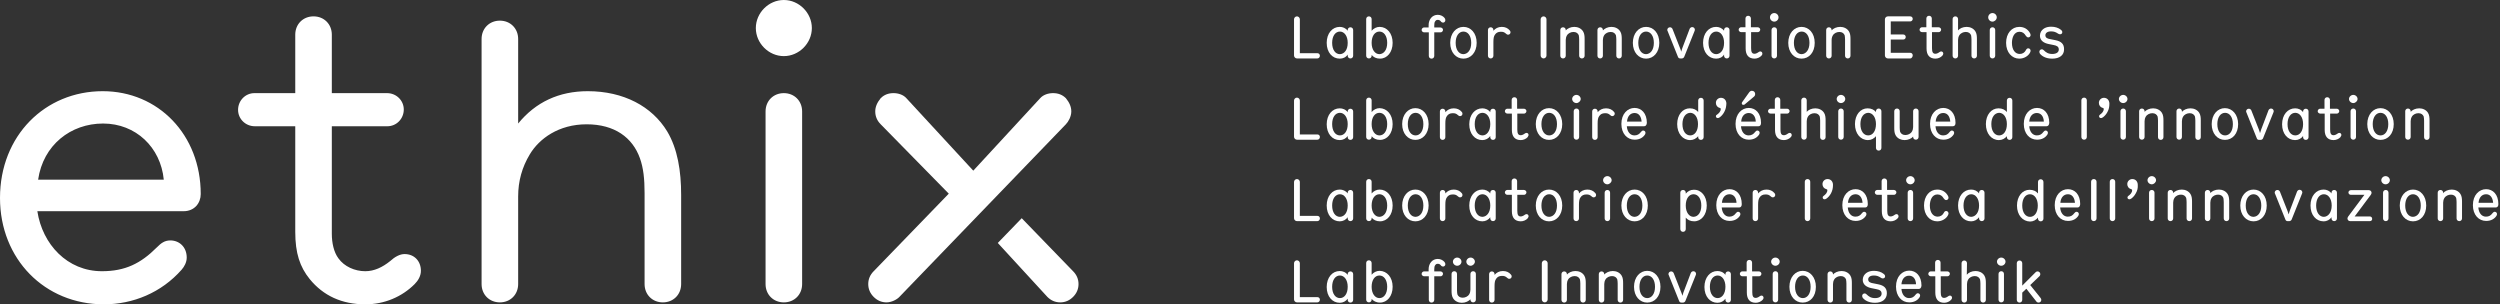 <?xml version="1.0" encoding="UTF-8"?>
<svg xmlns="http://www.w3.org/2000/svg" width="312" height="38" viewBox="0 0 312 38" fill="none">
  <rect x="0" y="0" width="312" height="38" fill="#333333" stroke="none"/>
  <path d="M164.407 7.294H161.858C161.664 7.294 161.494 7.124 161.494 6.929V2.407C161.494 2.212 161.664 2.042 161.858 2.042C162.052 2.042 162.222 2.212 162.222 2.407V6.638H164.407C164.601 6.638 164.723 6.783 164.723 6.954C164.723 7.124 164.601 7.294 164.407 7.294Z" fill="white"></path>
  <path d="M167.199 7.319C166.276 7.319 165.572 6.541 165.572 5.349C165.572 4.158 166.276 3.355 167.199 3.355C167.563 3.355 167.951 3.501 168.194 3.842V3.745C168.194 3.55 168.339 3.404 168.534 3.404C168.728 3.404 168.874 3.55 168.874 3.745V6.954C168.874 7.149 168.728 7.295 168.534 7.295C168.339 7.295 168.194 7.149 168.194 6.954V6.808C167.975 7.149 167.611 7.319 167.199 7.319ZM168.194 5.349C168.194 4.474 167.757 3.939 167.223 3.939C166.665 3.939 166.252 4.474 166.252 5.349C166.252 6.225 166.665 6.76 167.223 6.76C167.781 6.735 168.194 6.225 168.194 5.349Z" fill="white"></path>
  <path d="M173.801 5.349C173.801 6.516 173.122 7.318 172.223 7.318C171.738 7.318 171.398 7.124 171.18 6.856V6.954C171.18 7.148 171.034 7.294 170.84 7.294C170.646 7.294 170.5 7.148 170.5 6.954V2.382C170.5 2.188 170.646 2.042 170.84 2.042C171.034 2.042 171.18 2.188 171.18 2.382V3.841C171.422 3.55 171.786 3.355 172.175 3.355C173.097 3.355 173.801 4.157 173.801 5.349ZM173.122 5.349C173.122 4.474 172.709 3.939 172.151 3.939C171.592 3.939 171.18 4.474 171.18 5.349C171.18 6.224 171.617 6.759 172.151 6.759C172.709 6.735 173.122 6.224 173.122 5.349Z" fill="white"></path>
  <path d="M180.112 2.821C179.967 2.821 179.87 2.748 179.821 2.675C179.7 2.529 179.603 2.481 179.433 2.481C179.287 2.481 179.19 2.529 179.117 2.651C179.02 2.773 178.996 2.918 178.996 3.186V3.429H179.773C179.942 3.429 180.088 3.575 180.088 3.721C180.088 3.891 179.942 4.037 179.797 4.037H178.996V6.979C178.996 7.174 178.85 7.32 178.656 7.32C178.462 7.32 178.316 7.174 178.316 6.979V4.037H177.734C177.564 4.037 177.418 3.891 177.418 3.745C177.418 3.575 177.564 3.429 177.709 3.429H178.292V3.137C178.292 2.408 178.753 1.849 179.433 1.849C179.797 1.849 180.088 2.019 180.258 2.213C180.355 2.335 180.379 2.384 180.379 2.529C180.379 2.675 180.258 2.821 180.112 2.821Z" fill="white"></path>
  <path d="M184.288 5.349C184.288 6.541 183.559 7.319 182.637 7.319C181.715 7.319 180.986 6.541 180.986 5.349C180.986 4.158 181.715 3.355 182.637 3.355C183.559 3.355 184.288 4.134 184.288 5.349ZM183.608 5.349C183.608 4.474 183.195 3.939 182.637 3.939C182.079 3.939 181.666 4.474 181.666 5.349C181.666 6.225 182.079 6.76 182.637 6.76C183.195 6.735 183.608 6.225 183.608 5.349Z" fill="white"></path>
  <path d="M188.221 4.328C188.099 4.328 188.027 4.279 187.954 4.207C187.735 4.012 187.59 3.963 187.298 3.963C186.934 3.963 186.716 4.109 186.57 4.328C186.425 4.523 186.376 4.79 186.376 5.252V6.954C186.376 7.149 186.23 7.295 186.036 7.295C185.842 7.295 185.696 7.149 185.696 6.954V3.745C185.696 3.55 185.842 3.404 186.036 3.404C186.23 3.404 186.376 3.55 186.376 3.745V3.842C186.619 3.55 186.959 3.355 187.42 3.355C187.832 3.355 188.172 3.501 188.415 3.793C188.488 3.866 188.512 3.939 188.512 4.036C188.512 4.182 188.391 4.328 188.221 4.328Z" fill="white"></path>
  <path d="M193.001 6.929C193.001 7.124 192.831 7.294 192.637 7.294C192.442 7.294 192.272 7.124 192.272 6.929V2.407C192.272 2.212 192.442 2.042 192.637 2.042C192.831 2.042 193.001 2.212 193.001 2.407V6.929Z" fill="white"></path>
  <path d="M195.381 3.817C195.624 3.55 196.012 3.355 196.473 3.355C196.886 3.355 197.323 3.526 197.566 3.915C197.736 4.182 197.76 4.523 197.76 4.863V6.954C197.76 7.149 197.614 7.295 197.42 7.295C197.226 7.295 197.08 7.149 197.08 6.954V4.912C197.08 4.741 197.056 4.523 197.032 4.401C196.935 4.158 196.716 3.988 196.376 3.988C196.061 3.988 195.721 4.134 195.551 4.425C195.454 4.596 195.405 4.79 195.405 4.985V6.954C195.405 7.149 195.26 7.295 195.065 7.295C194.871 7.295 194.726 7.149 194.726 6.954V3.745C194.726 3.55 194.871 3.404 195.065 3.404C195.26 3.404 195.405 3.55 195.405 3.745V3.817H195.381Z" fill="white"></path>
  <path d="M200.017 3.817C200.259 3.55 200.648 3.355 201.109 3.355C201.522 3.355 201.959 3.526 202.201 3.915C202.371 4.182 202.396 4.523 202.396 4.863V6.954C202.396 7.149 202.25 7.295 202.056 7.295C201.862 7.295 201.716 7.149 201.716 6.954V4.912C201.716 4.741 201.692 4.523 201.667 4.401C201.57 4.158 201.352 3.988 201.012 3.988C200.696 3.988 200.357 4.134 200.187 4.425C200.09 4.596 200.041 4.79 200.041 4.985V6.954C200.041 7.149 199.895 7.295 199.701 7.295C199.507 7.295 199.361 7.149 199.361 6.954V3.745C199.361 3.55 199.507 3.404 199.701 3.404C199.895 3.404 200.041 3.55 200.041 3.745V3.817H200.017Z" fill="white"></path>
  <path d="M207.081 5.349C207.081 6.541 206.352 7.319 205.43 7.319C204.508 7.319 203.779 6.541 203.779 5.349C203.779 4.158 204.508 3.355 205.43 3.355C206.352 3.355 207.081 4.134 207.081 5.349ZM206.401 5.349C206.401 4.474 205.988 3.939 205.43 3.939C204.872 3.939 204.459 4.474 204.459 5.349C204.459 6.225 204.872 6.76 205.43 6.76C205.988 6.735 206.401 6.225 206.401 5.349Z" fill="white"></path>
  <path d="M209.677 6.03C209.726 6.128 209.799 6.346 209.799 6.419H209.823C209.847 6.346 209.92 6.128 209.944 6.03L210.867 3.599C210.915 3.477 211.061 3.38 211.182 3.38C211.376 3.38 211.522 3.526 211.522 3.72C211.522 3.769 211.498 3.818 211.474 3.89L210.187 7.1C210.138 7.222 209.993 7.295 209.896 7.295H209.702C209.58 7.295 209.459 7.246 209.41 7.1L208.124 3.89C208.099 3.842 208.075 3.793 208.075 3.745C208.075 3.55 208.221 3.404 208.415 3.404C208.561 3.404 208.682 3.501 208.731 3.623L209.677 6.03Z" fill="white"></path>
  <path d="M214.168 7.319C213.246 7.319 212.542 6.541 212.542 5.349C212.542 4.158 213.246 3.355 214.168 3.355C214.532 3.355 214.921 3.501 215.164 3.842V3.745C215.164 3.55 215.309 3.404 215.503 3.404C215.698 3.404 215.843 3.55 215.843 3.745V6.954C215.843 7.149 215.698 7.295 215.503 7.295C215.309 7.295 215.164 7.149 215.164 6.954V6.808C214.945 7.149 214.605 7.319 214.168 7.319ZM215.164 5.349C215.164 4.474 214.727 3.939 214.193 3.939C213.634 3.939 213.222 4.474 213.222 5.349C213.222 6.225 213.634 6.76 214.193 6.76C214.751 6.735 215.164 6.225 215.164 5.349Z" fill="white"></path>
  <path d="M219.823 6.953C219.629 7.172 219.289 7.318 218.974 7.318C218.221 7.318 217.857 6.856 217.857 6.054V4.011H217.299C217.129 4.011 216.983 3.865 216.983 3.719C216.983 3.549 217.129 3.403 217.275 3.403H217.833V2.309C217.833 2.115 217.979 1.969 218.173 1.969C218.367 1.969 218.513 2.115 218.513 2.309V3.403H219.362C219.532 3.403 219.678 3.549 219.678 3.695C219.678 3.865 219.532 4.011 219.387 4.011H218.537V6.005C218.537 6.516 218.658 6.71 218.974 6.71C219.095 6.71 219.289 6.637 219.411 6.54C219.508 6.467 219.605 6.418 219.678 6.418C219.848 6.418 219.945 6.54 219.945 6.71C219.945 6.807 219.896 6.88 219.823 6.953Z" fill="white"></path>
  <path d="M221.427 2.699C221.135 2.699 220.893 2.456 220.893 2.164C220.893 1.872 221.135 1.629 221.427 1.629C221.718 1.629 221.961 1.872 221.961 2.164C221.961 2.456 221.718 2.699 221.427 2.699ZM221.766 6.954C221.766 7.148 221.621 7.294 221.427 7.294C221.232 7.294 221.087 7.148 221.087 6.954V3.744C221.087 3.55 221.232 3.404 221.427 3.404C221.621 3.404 221.766 3.55 221.766 3.744V6.954Z" fill="white"></path>
  <path d="M226.476 5.349C226.476 6.541 225.772 7.319 224.825 7.319C223.903 7.319 223.175 6.541 223.175 5.349C223.175 4.158 223.903 3.355 224.825 3.355C225.748 3.355 226.476 4.134 226.476 5.349ZM225.821 5.349C225.821 4.474 225.408 3.939 224.85 3.939C224.291 3.939 223.879 4.474 223.879 5.349C223.879 6.225 224.291 6.76 224.85 6.76C225.384 6.735 225.821 6.225 225.821 5.349Z" fill="white"></path>
  <path d="M228.563 3.817C228.781 3.55 229.194 3.355 229.655 3.355C230.068 3.355 230.505 3.526 230.747 3.915C230.917 4.182 230.941 4.523 230.941 4.863V6.954C230.941 7.149 230.796 7.295 230.602 7.295C230.407 7.295 230.262 7.149 230.262 6.954V4.912C230.262 4.741 230.238 4.523 230.213 4.401C230.116 4.158 229.898 3.988 229.558 3.988C229.242 3.988 228.902 4.134 228.733 4.425C228.635 4.596 228.587 4.79 228.587 4.985V6.954C228.587 7.149 228.441 7.295 228.247 7.295C228.053 7.295 227.907 7.149 227.907 6.954V3.745C227.907 3.55 228.053 3.404 228.247 3.404C228.441 3.404 228.587 3.55 228.587 3.745V3.817H228.563Z" fill="white"></path>
  <path d="M238.394 7.294H235.602C235.408 7.294 235.238 7.124 235.238 6.929V2.407C235.238 2.212 235.408 2.042 235.602 2.042H238.394C238.588 2.042 238.709 2.188 238.709 2.358C238.709 2.528 238.564 2.674 238.394 2.674H235.966V4.303H237.52C237.714 4.303 237.836 4.449 237.836 4.619C237.836 4.814 237.69 4.936 237.52 4.936H235.966V6.589H238.394C238.588 6.589 238.709 6.735 238.709 6.905C238.709 7.075 238.588 7.294 238.394 7.294Z" fill="white"></path>
  <path d="M242.4 6.953C242.205 7.172 241.866 7.318 241.55 7.318C240.798 7.318 240.433 6.856 240.433 6.054V4.011H239.875C239.705 4.011 239.56 3.865 239.56 3.719C239.56 3.549 239.705 3.403 239.851 3.403H240.409V2.309C240.409 2.115 240.555 1.969 240.749 1.969C240.943 1.969 241.089 2.115 241.089 2.309V3.403H241.938C242.108 3.403 242.254 3.549 242.254 3.695C242.254 3.865 242.108 4.011 241.963 4.011H241.113V6.005C241.113 6.516 241.234 6.71 241.55 6.71C241.671 6.71 241.866 6.637 241.987 6.54C242.084 6.467 242.181 6.418 242.254 6.418C242.424 6.418 242.521 6.54 242.521 6.71C242.497 6.807 242.472 6.88 242.4 6.953Z" fill="white"></path>
  <path d="M244.341 3.817C244.559 3.55 244.972 3.355 245.433 3.355C245.846 3.355 246.283 3.525 246.526 3.914C246.696 4.182 246.72 4.522 246.72 4.863V6.954C246.72 7.148 246.574 7.294 246.38 7.294C246.186 7.294 246.04 7.148 246.04 6.954V4.911C246.04 4.741 246.016 4.522 245.992 4.401C245.894 4.157 245.676 3.987 245.336 3.987C245.021 3.987 244.681 4.133 244.511 4.425C244.414 4.595 244.365 4.79 244.365 4.984V6.954C244.365 7.148 244.22 7.294 244.025 7.294C243.831 7.294 243.686 7.148 243.686 6.954V2.382C243.686 2.188 243.831 2.042 244.025 2.042C244.22 2.042 244.365 2.188 244.365 2.382V3.817H244.341Z" fill="white"></path>
  <path d="M248.662 2.699C248.371 2.699 248.128 2.456 248.128 2.164C248.128 1.872 248.371 1.629 248.662 1.629C248.953 1.629 249.196 1.872 249.196 2.164C249.196 2.456 248.929 2.699 248.662 2.699ZM249.002 6.954C249.002 7.148 248.856 7.294 248.662 7.294C248.468 7.294 248.322 7.148 248.322 6.954V3.744C248.322 3.55 248.468 3.404 248.662 3.404C248.856 3.404 249.002 3.55 249.002 3.744V6.954Z" fill="white"></path>
  <path d="M251.09 5.349C251.09 6.225 251.502 6.735 252.06 6.735C252.425 6.735 252.692 6.541 252.837 6.249C252.91 6.079 253.031 6.03 253.129 6.03C253.298 6.03 253.42 6.176 253.42 6.346C253.42 6.419 253.371 6.516 253.347 6.565C253.153 6.954 252.643 7.319 252.012 7.319C251.09 7.319 250.361 6.541 250.361 5.349C250.361 4.158 251.065 3.355 252.012 3.355C252.619 3.355 253.08 3.647 253.347 4.134C253.371 4.182 253.42 4.279 253.42 4.377C253.42 4.523 253.298 4.668 253.129 4.668C252.983 4.668 252.91 4.571 252.813 4.45C252.643 4.158 252.4 3.963 252.036 3.963C251.357 3.963 251.09 4.693 251.09 5.349Z" fill="white"></path>
  <path d="M256.113 7.32C255.287 7.32 254.826 6.979 254.608 6.736C254.559 6.663 254.511 6.566 254.511 6.469C254.511 6.274 254.656 6.153 254.826 6.153C254.923 6.153 255.02 6.226 255.069 6.274C255.312 6.517 255.603 6.736 256.113 6.736C256.647 6.736 256.938 6.517 256.938 6.177C256.938 5.812 256.671 5.691 256.283 5.618L255.676 5.496C255.069 5.375 254.584 5.058 254.584 4.451C254.584 4.28 254.632 4.11 254.705 3.964C254.923 3.599 255.312 3.332 255.991 3.332C256.477 3.332 256.914 3.478 257.205 3.721C257.327 3.818 257.375 3.916 257.375 4.013C257.375 4.183 257.254 4.28 257.084 4.28C257.011 4.28 256.914 4.232 256.865 4.207C256.574 4.013 256.356 3.916 255.967 3.916C255.433 3.916 255.263 4.183 255.263 4.402C255.263 4.742 255.579 4.84 255.894 4.888L256.501 5.01C257.254 5.156 257.594 5.496 257.594 6.128C257.618 6.858 257.059 7.32 256.113 7.32Z" fill="white"></path>
  <path d="M164.407 17.435H161.858C161.664 17.435 161.494 17.265 161.494 17.07V12.547C161.494 12.353 161.664 12.183 161.858 12.183C162.052 12.183 162.222 12.353 162.222 12.547V16.778H164.407C164.601 16.778 164.723 16.924 164.723 17.094C164.723 17.265 164.601 17.435 164.407 17.435Z" fill="white"></path>
  <path d="M167.199 17.483C166.276 17.483 165.572 16.705 165.572 15.513C165.572 14.322 166.276 13.52 167.199 13.52C167.563 13.52 167.951 13.665 168.194 14.006V13.909C168.194 13.714 168.339 13.568 168.534 13.568C168.728 13.568 168.874 13.714 168.874 13.909V17.118C168.874 17.313 168.728 17.459 168.534 17.459C168.339 17.459 168.194 17.313 168.194 17.118V16.972C167.975 17.288 167.611 17.483 167.199 17.483ZM168.194 15.489C168.194 14.614 167.757 14.079 167.223 14.079C166.665 14.079 166.252 14.614 166.252 15.489C166.252 16.364 166.665 16.899 167.223 16.899C167.781 16.899 168.194 16.364 168.194 15.489Z" fill="white"></path>
  <path d="M173.801 15.489C173.801 16.657 173.122 17.459 172.223 17.459C171.738 17.459 171.398 17.265 171.18 16.997V17.094C171.18 17.289 171.034 17.435 170.84 17.435C170.646 17.435 170.5 17.289 170.5 17.094V12.523C170.5 12.329 170.646 12.183 170.84 12.183C171.034 12.183 171.18 12.329 171.18 12.523V13.982C171.422 13.69 171.786 13.496 172.175 13.496C173.097 13.52 173.801 14.298 173.801 15.489ZM173.122 15.489C173.122 14.614 172.709 14.079 172.151 14.079C171.592 14.079 171.18 14.614 171.18 15.489C171.18 16.365 171.617 16.9 172.151 16.9C172.709 16.9 173.122 16.365 173.122 15.489Z" fill="white"></path>
  <path d="M178.292 15.49C178.292 16.681 177.563 17.459 176.641 17.459C175.718 17.459 174.99 16.681 174.99 15.49C174.99 14.299 175.718 13.496 176.641 13.496C177.563 13.496 178.292 14.299 178.292 15.49ZM177.636 15.49C177.636 14.615 177.223 14.08 176.665 14.08C176.107 14.08 175.694 14.615 175.694 15.49C175.694 16.365 176.107 16.9 176.665 16.9C177.223 16.9 177.636 16.365 177.636 15.49Z" fill="white"></path>
  <path d="M182.224 14.492C182.102 14.492 182.03 14.444 181.957 14.371C181.738 14.176 181.593 14.127 181.301 14.127C180.937 14.127 180.719 14.273 180.573 14.492C180.427 14.687 180.379 14.954 180.379 15.416V17.118C180.379 17.313 180.233 17.459 180.039 17.459C179.845 17.459 179.699 17.313 179.699 17.118V13.909C179.699 13.714 179.845 13.568 180.039 13.568C180.233 13.568 180.379 13.714 180.379 13.909V14.006C180.622 13.714 180.961 13.52 181.423 13.52C181.835 13.52 182.175 13.665 182.418 13.957C182.491 14.03 182.515 14.103 182.515 14.2C182.515 14.322 182.418 14.492 182.224 14.492Z" fill="white"></path>
  <path d="M184.992 17.483C184.069 17.483 183.365 16.705 183.365 15.513C183.365 14.322 184.069 13.52 184.992 13.52C185.356 13.52 185.744 13.665 185.987 14.006V13.909C185.987 13.714 186.132 13.568 186.327 13.568C186.521 13.568 186.666 13.714 186.666 13.909V17.118C186.666 17.313 186.521 17.459 186.327 17.459C186.132 17.459 185.987 17.313 185.987 17.118V16.972C185.768 17.288 185.404 17.483 184.992 17.483ZM185.987 15.489C185.987 14.614 185.55 14.079 185.016 14.079C184.458 14.079 184.045 14.614 184.045 15.489C184.045 16.364 184.458 16.899 185.016 16.899C185.55 16.899 185.987 16.364 185.987 15.489Z" fill="white"></path>
  <path d="M190.647 17.118C190.453 17.337 190.113 17.483 189.797 17.483C189.045 17.483 188.681 17.021 188.681 16.219V14.176H188.122C187.952 14.176 187.807 14.03 187.807 13.884C187.807 13.714 187.952 13.568 188.098 13.568H188.656V12.474C188.656 12.28 188.802 12.134 188.996 12.134C189.19 12.134 189.336 12.28 189.336 12.474V13.568H190.186C190.355 13.568 190.501 13.714 190.501 13.86C190.501 14.03 190.355 14.176 190.21 14.176H189.36V16.17C189.36 16.681 189.482 16.875 189.797 16.875C189.918 16.875 190.113 16.802 190.234 16.705C190.331 16.632 190.428 16.584 190.501 16.584C190.671 16.584 190.768 16.705 190.768 16.875C190.744 16.948 190.695 17.046 190.647 17.118Z" fill="white"></path>
  <path d="M194.967 15.49C194.967 16.681 194.239 17.459 193.317 17.459C192.394 17.459 191.666 16.681 191.666 15.49C191.666 14.299 192.394 13.496 193.317 13.496C194.239 13.496 194.967 14.299 194.967 15.49ZM194.312 15.49C194.312 14.615 193.899 14.08 193.341 14.08C192.783 14.08 192.37 14.615 192.37 15.49C192.37 16.365 192.783 16.9 193.341 16.9C193.899 16.9 194.312 16.365 194.312 15.49Z" fill="white"></path>
  <path d="M196.739 12.863C196.448 12.863 196.205 12.62 196.205 12.352C196.205 12.085 196.448 11.842 196.739 11.842C197.03 11.842 197.273 12.085 197.273 12.352C197.273 12.62 197.006 12.863 196.739 12.863ZM197.079 17.094C197.079 17.288 196.933 17.434 196.739 17.434C196.545 17.434 196.399 17.288 196.399 17.094V13.884C196.399 13.69 196.545 13.544 196.739 13.544C196.933 13.544 197.079 13.69 197.079 13.884V17.094Z" fill="white"></path>
  <path d="M201.23 14.492C201.108 14.492 201.035 14.444 200.963 14.371C200.744 14.176 200.598 14.127 200.307 14.127C199.943 14.127 199.725 14.273 199.579 14.492C199.433 14.687 199.385 14.954 199.385 15.416V17.118C199.385 17.313 199.239 17.459 199.045 17.459C198.851 17.459 198.705 17.313 198.705 17.118V13.909C198.705 13.714 198.851 13.568 199.045 13.568C199.239 13.568 199.385 13.714 199.385 13.909V14.006C199.627 13.714 199.967 13.52 200.429 13.52C200.841 13.52 201.181 13.665 201.424 13.957C201.497 14.03 201.521 14.103 201.521 14.2C201.521 14.322 201.399 14.492 201.23 14.492Z" fill="white"></path>
  <path d="M205.188 15.755H203.027C203.076 16.436 203.44 16.898 203.974 16.898C204.338 16.898 204.581 16.752 204.799 16.46C204.872 16.363 204.969 16.29 205.066 16.29C205.236 16.29 205.358 16.412 205.358 16.582C205.358 16.679 205.309 16.752 205.285 16.801C205.042 17.166 204.629 17.433 203.998 17.433C203.076 17.433 202.348 16.679 202.348 15.464C202.348 14.199 203.124 13.47 203.998 13.47C204.848 13.47 205.528 14.126 205.528 15.342C205.503 15.634 205.358 15.755 205.188 15.755ZM203.998 14.102C203.464 14.102 203.1 14.515 203.052 15.172H204.872C204.824 14.515 204.508 14.102 203.998 14.102Z" fill="white"></path>
  <path d="M209.313 15.489C209.313 14.322 209.993 13.519 210.891 13.519C211.377 13.519 211.717 13.714 211.935 13.981V12.546C211.935 12.352 212.081 12.206 212.275 12.206C212.469 12.206 212.615 12.352 212.615 12.546V17.118C212.615 17.312 212.469 17.458 212.275 17.458C212.081 17.458 211.935 17.312 211.935 17.118V16.996C211.692 17.288 211.328 17.483 210.94 17.483C210.017 17.483 209.313 16.68 209.313 15.489ZM209.969 15.489C209.969 16.364 210.382 16.899 210.94 16.899C211.498 16.899 211.911 16.364 211.911 15.489C211.911 14.613 211.474 14.078 210.94 14.078C210.382 14.103 209.969 14.613 209.969 15.489Z" fill="white"></path>
  <path d="M215.186 13.981C215.016 14.297 214.822 14.492 214.628 14.638C214.531 14.71 214.434 14.735 214.385 14.735C214.24 14.735 214.143 14.638 214.143 14.516C214.143 14.443 214.167 14.37 214.264 14.322C214.531 14.127 214.749 13.908 214.749 13.592C214.749 13.495 214.677 13.495 214.628 13.47C214.337 13.398 214.143 13.154 214.143 12.838C214.143 12.473 214.434 12.206 214.774 12.206C215.186 12.206 215.453 12.522 215.453 12.935C215.429 13.325 215.381 13.616 215.186 13.981Z" fill="white"></path>
  <path d="M219.46 15.756H217.275C217.324 16.437 217.688 16.899 218.222 16.899C218.586 16.899 218.829 16.753 219.047 16.462C219.12 16.364 219.217 16.291 219.314 16.291C219.484 16.291 219.606 16.413 219.606 16.583C219.606 16.68 219.557 16.753 219.533 16.802C219.29 17.167 218.877 17.434 218.246 17.434C217.324 17.434 216.596 16.68 216.596 15.465C216.596 14.2 217.372 13.471 218.246 13.471C219.096 13.471 219.776 14.127 219.776 15.343C219.776 15.635 219.63 15.756 219.46 15.756ZM218.246 14.103C217.712 14.103 217.348 14.516 217.3 15.173H219.12C219.096 14.516 218.756 14.103 218.246 14.103ZM217.372 12.887C217.372 12.839 217.397 12.766 217.445 12.717L218.295 11.526C218.392 11.404 218.489 11.331 218.635 11.331C218.877 11.331 219.047 11.501 219.047 11.744C219.047 11.866 218.999 11.963 218.926 12.036L217.737 13.033C217.688 13.082 217.639 13.082 217.567 13.082C217.494 13.082 217.445 13.057 217.421 13.033C217.397 12.985 217.372 12.936 217.372 12.887Z" fill="white"></path>
  <path d="M223.489 17.118C223.294 17.337 222.954 17.483 222.639 17.483C221.886 17.483 221.522 17.021 221.522 16.219V14.176H220.964C220.794 14.176 220.648 14.03 220.648 13.884C220.648 13.714 220.794 13.568 220.94 13.568H221.498V12.474C221.498 12.28 221.644 12.134 221.838 12.134C222.032 12.134 222.178 12.28 222.178 12.474V13.568H223.027C223.197 13.568 223.343 13.714 223.343 13.86C223.343 14.03 223.197 14.176 223.052 14.176H222.202V16.17C222.202 16.681 222.323 16.875 222.639 16.875C222.76 16.875 222.955 16.802 223.076 16.705C223.173 16.632 223.27 16.584 223.343 16.584C223.513 16.584 223.61 16.705 223.61 16.875C223.61 16.948 223.561 17.046 223.489 17.118Z" fill="white"></path>
  <path d="M225.456 13.982C225.675 13.714 226.087 13.52 226.548 13.52C226.961 13.52 227.398 13.69 227.641 14.079C227.811 14.347 227.835 14.687 227.835 15.027V17.119C227.835 17.313 227.689 17.459 227.495 17.459C227.301 17.459 227.155 17.313 227.155 17.119V15.052C227.155 14.882 227.131 14.663 227.107 14.541C227.01 14.298 226.791 14.128 226.451 14.128C226.136 14.128 225.796 14.274 225.626 14.566C225.529 14.736 225.48 14.93 225.48 15.125V17.094C225.48 17.289 225.335 17.435 225.141 17.435C224.946 17.435 224.801 17.289 224.801 17.094V12.523C224.801 12.329 224.946 12.183 225.141 12.183C225.335 12.183 225.48 12.329 225.48 12.523V13.982H225.456Z" fill="white"></path>
  <path d="M229.753 12.863C229.462 12.863 229.219 12.62 229.219 12.352C229.219 12.085 229.462 11.842 229.753 11.842C230.044 11.842 230.287 12.085 230.287 12.352C230.287 12.62 230.044 12.863 229.753 12.863ZM230.093 17.094C230.093 17.288 229.947 17.434 229.753 17.434C229.559 17.434 229.413 17.288 229.413 17.094V13.884C229.413 13.69 229.559 13.544 229.753 13.544C229.947 13.544 230.093 13.69 230.093 13.884V17.094Z" fill="white"></path>
  <path d="M231.499 15.489C231.499 14.322 232.179 13.52 233.077 13.52C233.562 13.52 233.902 13.714 234.121 13.982V13.884C234.121 13.69 234.266 13.544 234.46 13.544C234.655 13.544 234.8 13.69 234.8 13.884V18.456C234.8 18.65 234.655 18.796 234.46 18.796C234.266 18.796 234.121 18.65 234.121 18.456V16.997C233.878 17.288 233.538 17.483 233.125 17.483C232.203 17.483 231.499 16.68 231.499 15.489ZM232.179 15.489C232.179 16.364 232.591 16.899 233.15 16.899C233.708 16.899 234.121 16.364 234.121 15.489C234.121 14.614 233.684 14.079 233.15 14.079C232.591 14.103 232.179 14.614 232.179 15.489Z" fill="white"></path>
  <path d="M238.782 17.021C238.564 17.288 238.151 17.483 237.69 17.483C237.277 17.483 236.84 17.313 236.598 16.924C236.428 16.656 236.403 16.316 236.403 15.976V13.884C236.403 13.69 236.549 13.544 236.743 13.544C236.937 13.544 237.083 13.69 237.083 13.884V15.927C237.083 16.097 237.107 16.316 237.132 16.438C237.229 16.681 237.447 16.851 237.787 16.851C238.103 16.851 238.442 16.705 238.612 16.413C238.709 16.243 238.758 16.048 238.758 15.854V13.884C238.758 13.69 238.904 13.544 239.098 13.544C239.292 13.544 239.438 13.69 239.438 13.884V17.094C239.438 17.288 239.292 17.434 239.098 17.434C238.904 17.434 238.758 17.288 238.758 17.094V17.021H238.782Z" fill="white"></path>
  <path d="M243.709 15.755H241.549C241.597 16.436 241.961 16.898 242.495 16.898C242.884 16.898 243.102 16.752 243.321 16.46C243.394 16.363 243.491 16.29 243.588 16.29C243.758 16.29 243.879 16.412 243.879 16.582C243.879 16.679 243.831 16.752 243.806 16.801C243.564 17.166 243.151 17.433 242.52 17.433C241.597 17.433 240.869 16.679 240.869 15.464C240.869 14.199 241.646 13.47 242.52 13.47C243.369 13.47 244.049 14.126 244.049 15.342C244.049 15.634 243.903 15.755 243.709 15.755ZM242.52 14.102C241.986 14.102 241.622 14.515 241.573 15.172H243.394C243.345 14.515 243.03 14.102 242.52 14.102Z" fill="white"></path>
  <path d="M247.838 15.489C247.838 14.322 248.518 13.519 249.416 13.519C249.901 13.519 250.241 13.714 250.459 13.981V12.546C250.459 12.352 250.605 12.206 250.799 12.206C250.993 12.206 251.139 12.352 251.139 12.546V17.118C251.139 17.312 250.993 17.458 250.799 17.458C250.605 17.458 250.459 17.312 250.459 17.118V16.996C250.217 17.288 249.877 17.483 249.464 17.483C248.542 17.483 247.838 16.68 247.838 15.489ZM248.518 15.489C248.518 16.364 248.93 16.899 249.488 16.899C250.047 16.899 250.459 16.364 250.459 15.489C250.459 14.613 250.023 14.078 249.488 14.078C248.93 14.103 248.518 14.613 248.518 15.489Z" fill="white"></path>
  <path d="M255.41 15.755H253.25C253.299 16.436 253.663 16.898 254.197 16.898C254.585 16.898 254.804 16.752 255.022 16.46C255.095 16.363 255.192 16.29 255.289 16.29C255.459 16.29 255.58 16.412 255.58 16.582C255.58 16.679 255.532 16.752 255.507 16.801C255.265 17.166 254.852 17.433 254.221 17.433C253.299 17.433 252.57 16.679 252.57 15.464C252.57 14.199 253.347 13.47 254.221 13.47C255.071 13.47 255.75 14.126 255.75 15.342C255.726 15.634 255.58 15.755 255.41 15.755ZM254.197 14.102C253.663 14.102 253.299 14.515 253.25 15.172H255.071C255.046 14.515 254.706 14.102 254.197 14.102Z" fill="white"></path>
  <path d="M260.435 17.094C260.435 17.289 260.289 17.435 260.095 17.435C259.901 17.435 259.755 17.289 259.755 17.094V12.523C259.755 12.329 259.901 12.183 260.095 12.183C260.289 12.183 260.435 12.329 260.435 12.523V17.094Z" fill="white"></path>
  <path d="M263.008 13.981C262.839 14.297 262.644 14.492 262.45 14.638C262.353 14.71 262.256 14.735 262.207 14.735C262.062 14.735 261.965 14.638 261.965 14.516C261.965 14.443 261.989 14.37 262.062 14.322C262.329 14.127 262.547 13.908 262.547 13.592C262.547 13.495 262.474 13.495 262.426 13.47C262.135 13.398 261.94 13.154 261.94 12.838C261.94 12.473 262.232 12.206 262.572 12.206C262.984 12.206 263.251 12.522 263.251 12.935C263.251 13.325 263.203 13.616 263.008 13.981Z" fill="white"></path>
  <path d="M264.973 12.863C264.682 12.863 264.439 12.62 264.439 12.352C264.439 12.085 264.682 11.842 264.973 11.842C265.265 11.842 265.508 12.085 265.508 12.352C265.508 12.62 265.265 12.863 264.973 12.863ZM265.313 17.094C265.313 17.288 265.168 17.434 264.973 17.434C264.779 17.434 264.634 17.288 264.634 17.094V13.884C264.634 13.69 264.779 13.544 264.973 13.544C265.168 13.544 265.313 13.69 265.313 13.884V17.094Z" fill="white"></path>
  <path d="M267.619 13.982C267.838 13.714 268.25 13.52 268.712 13.52C269.124 13.52 269.561 13.69 269.804 14.079C269.974 14.346 269.998 14.687 269.998 15.027V17.118C269.998 17.313 269.852 17.459 269.658 17.459C269.464 17.459 269.318 17.313 269.318 17.118V15.051C269.318 14.881 269.294 14.662 269.27 14.541C269.173 14.298 268.954 14.127 268.615 14.127C268.299 14.127 267.959 14.273 267.789 14.565C267.692 14.735 267.644 14.93 267.644 15.124V17.094C267.644 17.288 267.498 17.434 267.304 17.434C267.11 17.434 266.964 17.288 266.964 17.094V13.884C266.964 13.69 267.11 13.544 267.304 13.544C267.498 13.544 267.644 13.69 267.644 13.884V13.982H267.619Z" fill="white"></path>
  <path d="M272.279 13.982C272.498 13.714 272.911 13.52 273.372 13.52C273.784 13.52 274.221 13.69 274.464 14.079C274.634 14.346 274.658 14.687 274.658 15.027V17.118C274.658 17.313 274.513 17.459 274.318 17.459C274.124 17.459 273.979 17.313 273.979 17.118V15.051C273.979 14.881 273.954 14.662 273.93 14.541C273.833 14.298 273.614 14.127 273.275 14.127C272.959 14.127 272.619 14.273 272.449 14.565C272.352 14.735 272.304 14.93 272.304 15.124V17.094C272.304 17.288 272.158 17.434 271.964 17.434C271.77 17.434 271.624 17.288 271.624 17.094V13.884C271.624 13.69 271.77 13.544 271.964 13.544C272.158 13.544 272.304 13.69 272.304 13.884V13.982H272.279Z" fill="white"></path>
  <path d="M279.32 15.49C279.32 16.681 278.616 17.459 277.669 17.459C276.747 17.459 276.019 16.681 276.019 15.49C276.019 14.299 276.747 13.496 277.669 13.496C278.592 13.496 279.32 14.299 279.32 15.49ZM278.664 15.49C278.664 14.615 278.252 14.08 277.693 14.08C277.135 14.08 276.723 14.615 276.723 15.49C276.723 16.365 277.135 16.9 277.693 16.9C278.252 16.9 278.664 16.365 278.664 15.49Z" fill="white"></path>
  <path d="M281.917 16.194C281.965 16.292 282.014 16.51 282.038 16.583H282.062C282.086 16.51 282.159 16.292 282.184 16.194L283.106 13.763C283.155 13.641 283.3 13.544 283.422 13.544C283.616 13.544 283.761 13.69 283.761 13.884C283.761 13.933 283.737 13.982 283.713 14.055L282.426 17.264C282.378 17.386 282.232 17.459 282.135 17.459H281.941C281.819 17.459 281.698 17.41 281.65 17.264L280.363 14.055C280.339 14.006 280.314 13.957 280.314 13.909C280.314 13.714 280.46 13.568 280.654 13.568C280.8 13.568 280.921 13.665 280.97 13.787L281.917 16.194Z" fill="white"></path>
  <path d="M286.431 17.483C285.509 17.483 284.805 16.705 284.805 15.513C284.805 14.322 285.509 13.52 286.431 13.52C286.819 13.52 287.184 13.665 287.426 14.006V13.909C287.426 13.714 287.572 13.568 287.766 13.568C287.96 13.568 288.106 13.714 288.106 13.909V17.118C288.106 17.313 287.96 17.459 287.766 17.459C287.572 17.459 287.426 17.313 287.426 17.118V16.972C287.208 17.288 286.844 17.483 286.431 17.483ZM287.426 15.489C287.426 14.614 286.989 14.079 286.455 14.079C285.897 14.079 285.484 14.614 285.484 15.489C285.484 16.364 285.897 16.899 286.455 16.899C287.014 16.899 287.426 16.364 287.426 15.489Z" fill="white"></path>
  <path d="M292.087 17.118C291.893 17.337 291.553 17.483 291.238 17.483C290.485 17.483 290.121 17.021 290.121 16.219V14.176H289.563C289.393 14.176 289.247 14.03 289.247 13.884C289.247 13.714 289.393 13.568 289.538 13.568H290.097V12.474C290.097 12.28 290.242 12.134 290.437 12.134C290.631 12.134 290.776 12.28 290.776 12.474V13.568H291.626C291.796 13.568 291.941 13.714 291.941 13.86C291.941 14.03 291.796 14.176 291.65 14.176H290.801V16.17C290.801 16.681 290.922 16.875 291.238 16.875C291.359 16.875 291.553 16.802 291.674 16.705C291.772 16.632 291.869 16.584 291.941 16.584C292.111 16.584 292.208 16.705 292.208 16.875C292.184 16.948 292.136 17.046 292.087 17.118Z" fill="white"></path>
  <path d="M293.69 12.863C293.399 12.863 293.156 12.62 293.156 12.352C293.156 12.085 293.399 11.842 293.69 11.842C293.982 11.842 294.224 12.085 294.224 12.352C294.224 12.62 293.957 12.863 293.69 12.863ZM294.03 17.094C294.03 17.288 293.884 17.434 293.69 17.434C293.496 17.434 293.35 17.288 293.35 17.094V13.884C293.35 13.69 293.496 13.544 293.69 13.544C293.884 13.544 294.03 13.69 294.03 13.884V17.094Z" fill="white"></path>
  <path d="M298.738 15.49C298.738 16.681 298.034 17.459 297.087 17.459C296.165 17.459 295.437 16.681 295.437 15.49C295.437 14.299 296.165 13.496 297.087 13.496C298.01 13.496 298.738 14.299 298.738 15.49ZM298.058 15.49C298.058 14.615 297.645 14.08 297.087 14.08C296.529 14.08 296.116 14.615 296.116 15.49C296.116 16.365 296.529 16.9 297.087 16.9C297.645 16.9 298.058 16.365 298.058 15.49Z" fill="white"></path>
  <path d="M300.827 13.982C301.046 13.714 301.458 13.52 301.92 13.52C302.332 13.52 302.769 13.69 303.012 14.079C303.182 14.346 303.206 14.687 303.206 15.027V17.118C303.206 17.313 303.06 17.459 302.866 17.459C302.672 17.459 302.526 17.313 302.526 17.118V15.051C302.526 14.881 302.502 14.662 302.478 14.541C302.381 14.298 302.162 14.127 301.822 14.127C301.507 14.127 301.167 14.273 300.997 14.565C300.9 14.735 300.852 14.93 300.852 15.124V17.094C300.852 17.288 300.706 17.434 300.512 17.434C300.318 17.434 300.172 17.288 300.172 17.094V13.884C300.172 13.69 300.318 13.544 300.512 13.544C300.706 13.544 300.852 13.69 300.852 13.884V13.982H300.827Z" fill="white"></path>
  <path d="M164.407 27.597H161.858C161.664 27.597 161.494 27.427 161.494 27.232V22.709C161.494 22.515 161.664 22.345 161.858 22.345C162.052 22.345 162.222 22.515 162.222 22.709V26.94H164.407C164.601 26.94 164.723 27.086 164.723 27.256C164.723 27.427 164.601 27.597 164.407 27.597Z" fill="white"></path>
  <path d="M167.199 27.622C166.276 27.622 165.572 26.843 165.572 25.652C165.572 24.461 166.276 23.658 167.199 23.658C167.563 23.658 167.951 23.804 168.194 24.145V24.047C168.194 23.853 168.339 23.707 168.534 23.707C168.728 23.707 168.874 23.853 168.874 24.047V27.257C168.874 27.451 168.728 27.597 168.534 27.597C168.339 27.597 168.194 27.451 168.194 27.257V27.111C167.975 27.427 167.611 27.622 167.199 27.622ZM168.194 25.652C168.194 24.777 167.757 24.242 167.223 24.242C166.665 24.242 166.252 24.777 166.252 25.652C166.252 26.527 166.665 27.062 167.223 27.062C167.781 27.038 168.194 26.527 168.194 25.652Z" fill="white"></path>
  <path d="M173.801 25.652C173.801 26.819 173.122 27.621 172.223 27.621C171.738 27.621 171.398 27.427 171.18 27.159V27.256C171.18 27.451 171.034 27.597 170.84 27.597C170.646 27.597 170.5 27.451 170.5 27.256V22.685C170.5 22.491 170.646 22.345 170.84 22.345C171.034 22.345 171.18 22.491 171.18 22.685V24.144C171.422 23.852 171.786 23.658 172.175 23.658C173.097 23.658 173.801 24.46 173.801 25.652ZM173.122 25.652C173.122 24.776 172.709 24.241 172.151 24.241C171.592 24.241 171.18 24.776 171.18 25.652C171.18 26.527 171.617 27.062 172.151 27.062C172.709 27.038 173.122 26.527 173.122 25.652Z" fill="white"></path>
  <path d="M178.292 25.652C178.292 26.843 177.563 27.622 176.641 27.622C175.718 27.622 174.99 26.843 174.99 25.652C174.99 24.461 175.718 23.658 176.641 23.658C177.563 23.658 178.292 24.436 178.292 25.652ZM177.636 25.652C177.636 24.777 177.223 24.242 176.665 24.242C176.107 24.242 175.694 24.777 175.694 25.652C175.694 26.527 176.107 27.062 176.665 27.062C177.223 27.038 177.636 26.527 177.636 25.652Z" fill="white"></path>
  <path d="M182.224 24.631C182.102 24.631 182.03 24.582 181.957 24.509C181.738 24.315 181.593 24.266 181.301 24.266C180.937 24.266 180.719 24.412 180.573 24.631C180.427 24.825 180.379 25.093 180.379 25.555V27.257C180.379 27.451 180.233 27.597 180.039 27.597C179.845 27.597 179.699 27.451 179.699 27.257V24.047C179.699 23.853 179.845 23.707 180.039 23.707C180.233 23.707 180.379 23.853 180.379 24.047V24.145C180.622 23.853 180.961 23.658 181.423 23.658C181.835 23.658 182.175 23.804 182.418 24.096C182.491 24.169 182.515 24.242 182.515 24.339C182.515 24.485 182.418 24.631 182.224 24.631Z" fill="white"></path>
  <path d="M184.992 27.622C184.069 27.622 183.365 26.843 183.365 25.652C183.365 24.461 184.069 23.658 184.992 23.658C185.356 23.658 185.744 23.804 185.987 24.145V24.047C185.987 23.853 186.132 23.707 186.327 23.707C186.521 23.707 186.666 23.853 186.666 24.047V27.257C186.666 27.451 186.521 27.597 186.327 27.597C186.132 27.597 185.987 27.451 185.987 27.257V27.111C185.768 27.427 185.404 27.622 184.992 27.622ZM185.987 25.652C185.987 24.777 185.55 24.242 185.016 24.242C184.458 24.242 184.045 24.777 184.045 25.652C184.045 26.527 184.458 27.062 185.016 27.062C185.55 27.038 185.987 26.527 185.987 25.652Z" fill="white"></path>
  <path d="M190.647 27.256C190.453 27.475 190.113 27.621 189.797 27.621C189.045 27.621 188.681 27.159 188.681 26.356V24.314H188.122C187.952 24.314 187.807 24.168 187.807 24.022C187.807 23.852 187.952 23.706 188.098 23.706H188.656V22.612C188.656 22.417 188.802 22.271 188.996 22.271C189.19 22.271 189.336 22.417 189.336 22.612V23.706H190.186C190.355 23.706 190.501 23.852 190.501 23.998C190.501 24.168 190.355 24.314 190.21 24.314H189.36V26.308C189.36 26.818 189.482 27.013 189.797 27.013C189.918 27.013 190.113 26.94 190.234 26.843C190.331 26.77 190.428 26.721 190.501 26.721C190.671 26.721 190.768 26.843 190.768 27.013C190.744 27.11 190.695 27.183 190.647 27.256Z" fill="white"></path>
  <path d="M194.967 25.652C194.967 26.843 194.239 27.622 193.317 27.622C192.394 27.622 191.666 26.843 191.666 25.652C191.666 24.461 192.394 23.658 193.317 23.658C194.239 23.658 194.967 24.436 194.967 25.652ZM194.312 25.652C194.312 24.777 193.899 24.242 193.341 24.242C192.783 24.242 192.37 24.777 192.37 25.652C192.37 26.527 192.783 27.062 193.341 27.062C193.899 27.038 194.312 26.527 194.312 25.652Z" fill="white"></path>
  <path d="M198.899 24.631C198.778 24.631 198.705 24.582 198.632 24.509C198.414 24.315 198.268 24.266 197.977 24.266C197.613 24.266 197.394 24.412 197.249 24.631C197.103 24.825 197.055 25.093 197.055 25.555V27.257C197.055 27.451 196.909 27.597 196.715 27.597C196.521 27.597 196.375 27.451 196.375 27.257V24.047C196.375 23.853 196.521 23.707 196.715 23.707C196.909 23.707 197.055 23.853 197.055 24.047V24.145C197.297 23.853 197.662 23.658 198.098 23.658C198.511 23.658 198.851 23.804 199.094 24.096C199.166 24.169 199.191 24.242 199.191 24.339C199.191 24.485 199.094 24.631 198.899 24.631Z" fill="white"></path>
  <path d="M200.599 23.002C200.308 23.002 200.065 22.759 200.065 22.491C200.065 22.224 200.308 21.98 200.599 21.98C200.891 21.98 201.133 22.224 201.133 22.491C201.133 22.759 200.866 23.002 200.599 23.002ZM200.939 27.257C200.939 27.451 200.794 27.597 200.599 27.597C200.405 27.597 200.26 27.451 200.26 27.257V24.047C200.26 23.853 200.405 23.707 200.599 23.707C200.794 23.707 200.939 23.853 200.939 24.047V27.257Z" fill="white"></path>
  <path d="M205.649 25.652C205.649 26.843 204.921 27.622 203.998 27.622C203.076 27.622 202.348 26.843 202.348 25.652C202.348 24.461 203.076 23.658 203.998 23.658C204.921 23.658 205.649 24.436 205.649 25.652ZM204.969 25.652C204.969 24.777 204.557 24.242 203.998 24.242C203.44 24.242 203.027 24.777 203.027 25.652C203.027 26.527 203.44 27.062 203.998 27.062C204.557 27.038 204.969 26.527 204.969 25.652Z" fill="white"></path>
  <path d="M213.003 25.651C213.003 26.818 212.324 27.62 211.426 27.62C210.94 27.62 210.6 27.426 210.382 27.158V28.593C210.382 28.787 210.236 28.933 210.042 28.933C209.848 28.933 209.702 28.787 209.702 28.593V24.046C209.702 23.851 209.848 23.706 210.042 23.706C210.236 23.706 210.382 23.851 210.382 24.046V24.168C210.625 23.876 210.964 23.681 211.377 23.681C212.299 23.657 213.003 24.459 213.003 25.651ZM212.324 25.651C212.324 24.775 211.911 24.241 211.353 24.241C210.794 24.241 210.382 24.775 210.382 25.651C210.382 26.526 210.819 27.061 211.353 27.061C211.911 27.037 212.324 26.526 212.324 25.651Z" fill="white"></path>
  <path d="M217.032 25.895H214.872C214.921 26.576 215.285 27.038 215.819 27.038C216.183 27.038 216.426 26.892 216.644 26.6C216.717 26.503 216.814 26.43 216.911 26.43C217.081 26.43 217.202 26.552 217.202 26.722C217.202 26.819 217.154 26.892 217.13 26.941C216.887 27.305 216.474 27.573 215.843 27.573C214.921 27.573 214.192 26.819 214.192 25.603C214.192 24.339 214.969 23.609 215.843 23.609C216.693 23.609 217.372 24.266 217.372 25.482C217.372 25.773 217.227 25.895 217.032 25.895ZM215.843 24.242C215.309 24.242 214.945 24.655 214.896 25.311H216.717C216.693 24.655 216.353 24.242 215.843 24.242Z" fill="white"></path>
  <path d="M221.257 24.631C221.136 24.631 221.063 24.582 220.99 24.509C220.771 24.315 220.626 24.266 220.334 24.266C219.97 24.266 219.752 24.412 219.606 24.631C219.461 24.825 219.412 25.093 219.412 25.555V27.257C219.412 27.451 219.266 27.597 219.072 27.597C218.878 27.597 218.732 27.451 218.732 27.257V24.047C218.732 23.853 218.878 23.707 219.072 23.707C219.266 23.707 219.412 23.853 219.412 24.047V24.145C219.655 23.853 219.995 23.658 220.456 23.658C220.869 23.658 221.208 23.804 221.451 24.096C221.524 24.169 221.548 24.242 221.548 24.339C221.548 24.485 221.427 24.631 221.257 24.631Z" fill="white"></path>
  <path d="M225.918 27.256C225.918 27.451 225.772 27.597 225.578 27.597C225.384 27.597 225.238 27.451 225.238 27.256V22.685C225.238 22.491 225.384 22.345 225.578 22.345C225.772 22.345 225.918 22.491 225.918 22.685V27.256Z" fill="white"></path>
  <path d="M228.514 24.12C228.344 24.436 228.15 24.63 227.956 24.776C227.859 24.849 227.762 24.873 227.713 24.873C227.568 24.873 227.471 24.776 227.471 24.655C227.471 24.582 227.495 24.509 227.568 24.46C227.835 24.266 228.053 24.047 228.053 23.731C228.053 23.633 227.98 23.633 227.932 23.609C227.64 23.536 227.446 23.293 227.446 22.977C227.446 22.612 227.738 22.345 228.077 22.345C228.49 22.345 228.757 22.661 228.757 23.074C228.757 23.488 228.684 23.779 228.514 24.12Z" fill="white"></path>
  <path d="M232.763 25.895H230.603C230.651 26.576 231.015 27.038 231.549 27.038C231.938 27.038 232.156 26.892 232.375 26.6C232.447 26.503 232.544 26.43 232.642 26.43C232.811 26.43 232.933 26.552 232.933 26.722C232.933 26.819 232.884 26.892 232.86 26.941C232.617 27.305 232.205 27.573 231.573 27.573C230.651 27.573 229.923 26.819 229.923 25.603C229.923 24.339 230.7 23.609 231.573 23.609C232.423 23.609 233.103 24.266 233.103 25.482C233.103 25.773 232.957 25.895 232.763 25.895ZM231.573 24.242C231.039 24.242 230.675 24.655 230.627 25.311H232.447C232.399 24.655 232.083 24.242 231.573 24.242Z" fill="white"></path>
  <path d="M236.817 27.256C236.622 27.475 236.283 27.621 235.967 27.621C235.215 27.621 234.85 27.159 234.85 26.356V24.314H234.292C234.122 24.314 233.977 24.168 233.977 24.022C233.977 23.852 234.122 23.706 234.268 23.706H234.826V22.612C234.826 22.417 234.972 22.271 235.166 22.271C235.36 22.271 235.506 22.417 235.506 22.612V23.706H236.355C236.525 23.706 236.671 23.852 236.671 23.998C236.671 24.168 236.525 24.314 236.38 24.314H235.53V26.308C235.53 26.818 235.651 27.013 235.967 27.013C236.088 27.013 236.283 26.94 236.404 26.843C236.501 26.77 236.598 26.721 236.671 26.721C236.841 26.721 236.938 26.843 236.938 27.013C236.938 27.11 236.889 27.183 236.817 27.256Z" fill="white"></path>
  <path d="M238.418 23.002C238.127 23.002 237.884 22.759 237.884 22.491C237.884 22.224 238.127 21.98 238.418 21.98C238.709 21.98 238.952 22.224 238.952 22.491C238.952 22.759 238.709 23.002 238.418 23.002ZM238.758 27.257C238.758 27.451 238.612 27.597 238.418 27.597C238.224 27.597 238.078 27.451 238.078 27.257V24.047C238.078 23.853 238.224 23.707 238.418 23.707C238.612 23.707 238.758 23.853 238.758 24.047V27.257Z" fill="white"></path>
  <path d="M240.845 25.652C240.845 26.527 241.258 27.038 241.816 27.038C242.18 27.038 242.447 26.843 242.593 26.552C242.666 26.381 242.787 26.333 242.884 26.333C243.054 26.333 243.176 26.479 243.176 26.649C243.176 26.722 243.127 26.819 243.103 26.868C242.909 27.257 242.399 27.622 241.768 27.622C240.845 27.622 240.117 26.843 240.117 25.652C240.117 24.461 240.821 23.658 241.768 23.658C242.375 23.658 242.836 23.95 243.103 24.436C243.127 24.485 243.176 24.582 243.176 24.679C243.176 24.825 243.054 24.971 242.884 24.971C242.739 24.971 242.666 24.874 242.569 24.752C242.399 24.461 242.156 24.266 241.792 24.266C241.112 24.266 240.845 24.995 240.845 25.652Z" fill="white"></path>
  <path d="M245.993 27.622C245.07 27.622 244.366 26.843 244.366 25.652C244.366 24.461 245.07 23.658 245.993 23.658C246.381 23.658 246.745 23.804 246.988 24.145V24.047C246.988 23.853 247.133 23.707 247.328 23.707C247.522 23.707 247.667 23.853 247.667 24.047V27.257C247.667 27.451 247.522 27.597 247.328 27.597C247.133 27.597 246.988 27.451 246.988 27.257V27.111C246.745 27.427 246.405 27.622 245.993 27.622ZM246.988 25.652C246.988 24.777 246.551 24.242 246.017 24.242C245.459 24.242 245.046 24.777 245.046 25.652C245.046 26.527 245.459 27.062 246.017 27.062C246.551 27.038 246.988 26.527 246.988 25.652Z" fill="white"></path>
  <path d="M251.72 25.654C251.72 24.486 252.399 23.684 253.298 23.684C253.783 23.684 254.123 23.879 254.341 24.146V22.712C254.341 22.517 254.487 22.371 254.681 22.371C254.875 22.371 255.021 22.517 255.021 22.712V27.283C255.021 27.477 254.875 27.623 254.681 27.623C254.487 27.623 254.341 27.477 254.341 27.283V27.161C254.099 27.453 253.759 27.648 253.346 27.648C252.424 27.623 251.72 26.845 251.72 25.654ZM252.375 25.654C252.375 26.529 252.788 27.064 253.346 27.064C253.904 27.064 254.317 26.529 254.317 25.654C254.317 24.778 253.88 24.243 253.346 24.243C252.788 24.243 252.375 24.754 252.375 25.654Z" fill="white"></path>
  <path d="M259.269 25.895H257.108C257.157 26.576 257.521 27.038 258.055 27.038C258.443 27.038 258.662 26.892 258.88 26.6C258.953 26.503 259.05 26.43 259.147 26.43C259.317 26.43 259.439 26.552 259.439 26.722C259.439 26.819 259.39 26.892 259.366 26.941C259.123 27.305 258.71 27.573 258.079 27.573C257.157 27.573 256.429 26.819 256.429 25.603C256.429 24.339 257.205 23.609 258.079 23.609C258.929 23.609 259.609 24.266 259.609 25.482C259.584 25.773 259.463 25.895 259.269 25.895ZM258.079 24.242C257.545 24.242 257.181 24.655 257.133 25.311H258.953C258.905 24.655 258.589 24.242 258.079 24.242Z" fill="white"></path>
  <path d="M261.648 27.256C261.648 27.451 261.503 27.597 261.309 27.597C261.114 27.597 260.969 27.451 260.969 27.256V22.685C260.969 22.491 261.114 22.345 261.309 22.345C261.503 22.345 261.648 22.491 261.648 22.685V27.256Z" fill="white"></path>
  <path d="M263.979 27.256C263.979 27.451 263.833 27.597 263.639 27.597C263.444 27.597 263.299 27.451 263.299 27.256V22.685C263.299 22.491 263.444 22.345 263.639 22.345C263.833 22.345 263.979 22.491 263.979 22.685V27.256Z" fill="white"></path>
  <path d="M266.551 24.12C266.382 24.436 266.187 24.63 265.993 24.776C265.896 24.849 265.799 24.873 265.75 24.873C265.605 24.873 265.508 24.776 265.508 24.655C265.508 24.582 265.532 24.509 265.605 24.46C265.872 24.266 266.09 24.047 266.09 23.731C266.09 23.633 266.017 23.633 265.969 23.609C265.678 23.536 265.483 23.293 265.483 22.977C265.483 22.612 265.775 22.345 266.115 22.345C266.527 22.345 266.794 22.661 266.794 23.074C266.818 23.488 266.746 23.779 266.551 24.12Z" fill="white"></path>
  <path d="M268.542 23.002C268.251 23.002 268.008 22.759 268.008 22.491C268.008 22.224 268.251 21.98 268.542 21.98C268.833 21.98 269.076 22.224 269.076 22.491C269.076 22.759 268.809 23.002 268.542 23.002ZM268.882 27.257C268.882 27.451 268.736 27.597 268.542 27.597C268.348 27.597 268.202 27.451 268.202 27.257V24.047C268.202 23.853 268.348 23.707 268.542 23.707C268.736 23.707 268.882 23.853 268.882 24.047V27.257Z" fill="white"></path>
  <path d="M271.188 24.12C271.406 23.853 271.819 23.658 272.28 23.658C272.693 23.658 273.13 23.828 273.372 24.218C273.542 24.485 273.566 24.825 273.566 25.166V27.257C273.566 27.451 273.421 27.597 273.227 27.597C273.032 27.597 272.887 27.451 272.887 27.257V25.214C272.887 25.044 272.863 24.825 272.838 24.704C272.741 24.461 272.523 24.29 272.183 24.29C271.867 24.29 271.527 24.436 271.358 24.728C271.26 24.898 271.212 25.093 271.212 25.287V27.257C271.212 27.451 271.066 27.597 270.872 27.597C270.678 27.597 270.532 27.451 270.532 27.257V24.047C270.532 23.853 270.678 23.707 270.872 23.707C271.066 23.707 271.212 23.853 271.212 24.047V24.12H271.188Z" fill="white"></path>
  <path d="M275.824 24.12C276.043 23.853 276.455 23.658 276.917 23.658C277.329 23.658 277.766 23.828 278.009 24.218C278.179 24.485 278.203 24.825 278.203 25.166V27.257C278.203 27.451 278.058 27.597 277.863 27.597C277.669 27.597 277.524 27.451 277.524 27.257V25.214C277.524 25.044 277.499 24.825 277.475 24.704C277.378 24.461 277.159 24.29 276.82 24.29C276.504 24.29 276.164 24.436 275.994 24.728C275.897 24.898 275.849 25.093 275.849 25.287V27.257C275.849 27.451 275.703 27.597 275.509 27.597C275.315 27.597 275.169 27.451 275.169 27.257V24.047C275.169 23.853 275.315 23.707 275.509 23.707C275.703 23.707 275.849 23.853 275.849 24.047V24.12H275.824Z" fill="white"></path>
  <path d="M282.888 25.652C282.888 26.843 282.184 27.622 281.238 27.622C280.315 27.622 279.587 26.843 279.587 25.652C279.587 24.461 280.315 23.658 281.238 23.658C282.16 23.658 282.888 24.436 282.888 25.652ZM282.208 25.652C282.208 24.777 281.796 24.242 281.238 24.242C280.679 24.242 280.267 24.777 280.267 25.652C280.267 26.527 280.679 27.062 281.238 27.062C281.796 27.038 282.208 26.527 282.208 25.652Z" fill="white"></path>
  <path d="M285.485 26.334C285.533 26.431 285.582 26.65 285.606 26.723H285.631C285.655 26.65 285.728 26.431 285.752 26.334L286.674 23.902C286.723 23.781 286.868 23.684 286.99 23.684C287.184 23.684 287.33 23.829 287.33 24.024C287.33 24.073 287.305 24.121 287.281 24.194L285.995 27.404C285.946 27.525 285.8 27.598 285.703 27.598H285.509C285.388 27.598 285.266 27.55 285.218 27.404L283.931 24.194C283.907 24.146 283.883 24.097 283.883 24.048C283.883 23.854 284.028 23.708 284.223 23.708C284.368 23.708 284.49 23.805 284.538 23.927L285.485 26.334Z" fill="white"></path>
  <path d="M289.976 27.622C289.054 27.622 288.35 26.843 288.35 25.652C288.35 24.461 289.054 23.658 289.976 23.658C290.364 23.658 290.728 23.804 290.971 24.145V24.047C290.971 23.853 291.117 23.707 291.311 23.707C291.505 23.707 291.651 23.853 291.651 24.047V27.257C291.651 27.451 291.505 27.597 291.311 27.597C291.117 27.597 290.971 27.451 290.971 27.257V27.111C290.753 27.427 290.413 27.622 289.976 27.622ZM290.995 25.652C290.995 24.777 290.559 24.242 290.025 24.242C289.466 24.242 289.054 24.777 289.054 25.652C289.054 26.527 289.466 27.062 290.025 27.062C290.559 27.038 290.995 26.527 290.995 25.652Z" fill="white"></path>
  <path d="M295.753 27.598H293.302C293.083 27.598 292.962 27.427 292.962 27.257C292.962 27.184 293.01 27.087 293.059 27.014L295.074 24.315H293.399C293.229 24.315 293.083 24.193 293.083 24.023C293.083 23.853 293.229 23.731 293.399 23.731H295.632C295.85 23.731 295.972 23.902 295.972 24.072C295.972 24.145 295.923 24.242 295.875 24.315L293.86 27.014H295.753C295.923 27.014 296.045 27.136 296.045 27.306C296.069 27.476 295.923 27.598 295.753 27.598Z" fill="white"></path>
  <path d="M297.72 23.002C297.428 23.002 297.186 22.759 297.186 22.491C297.186 22.224 297.428 21.98 297.72 21.98C298.011 21.98 298.254 22.224 298.254 22.491C298.254 22.759 298.011 23.002 297.72 23.002ZM298.084 27.257C298.084 27.451 297.938 27.597 297.744 27.597C297.55 27.597 297.404 27.451 297.404 27.257V24.047C297.404 23.853 297.55 23.707 297.744 23.707C297.938 23.707 298.084 23.853 298.084 24.047V27.257Z" fill="white"></path>
  <path d="M302.792 25.652C302.792 26.843 302.089 27.622 301.142 27.622C300.219 27.622 299.491 26.843 299.491 25.652C299.491 24.461 300.219 23.658 301.142 23.658C302.064 23.658 302.792 24.436 302.792 25.652ZM302.113 25.652C302.113 24.777 301.7 24.242 301.142 24.242C300.584 24.242 300.171 24.777 300.171 25.652C300.171 26.527 300.584 27.062 301.142 27.062C301.7 27.038 302.113 26.527 302.113 25.652Z" fill="white"></path>
  <path d="M304.881 24.12C305.099 23.853 305.512 23.658 305.973 23.658C306.386 23.658 306.823 23.828 307.066 24.218C307.236 24.485 307.26 24.825 307.26 25.166V27.257C307.26 27.451 307.114 27.597 306.92 27.597C306.726 27.597 306.58 27.451 306.58 27.257V25.214C306.58 25.044 306.556 24.825 306.532 24.704C306.435 24.461 306.216 24.29 305.876 24.29C305.561 24.29 305.221 24.436 305.051 24.728C304.954 24.898 304.905 25.093 304.905 25.287V27.257C304.905 27.451 304.76 27.597 304.565 27.597C304.371 27.597 304.226 27.451 304.226 27.257V24.047C304.226 23.853 304.371 23.707 304.565 23.707C304.76 23.707 304.905 23.853 304.905 24.047L304.881 24.12Z" fill="white"></path>
  <path d="M311.457 25.895H309.297C309.345 26.576 309.71 27.038 310.244 27.038C310.632 27.038 310.85 26.892 311.069 26.6C311.142 26.503 311.239 26.43 311.336 26.43C311.506 26.43 311.627 26.552 311.627 26.722C311.627 26.819 311.579 26.892 311.554 26.941C311.312 27.305 310.899 27.573 310.268 27.573C309.345 27.573 308.617 26.819 308.617 25.603C308.617 24.339 309.394 23.609 310.268 23.609C311.117 23.609 311.797 24.266 311.797 25.482C311.797 25.773 311.651 25.895 311.457 25.895ZM310.268 24.242C309.734 24.242 309.37 24.655 309.321 25.311H311.142C311.093 24.655 310.778 24.242 310.268 24.242Z" fill="white"></path>
  <path d="M164.407 37.737H161.858C161.664 37.737 161.494 37.567 161.494 37.373V32.85C161.494 32.656 161.664 32.485 161.858 32.485C162.052 32.485 162.222 32.656 162.222 32.85V37.081H164.407C164.601 37.081 164.723 37.227 164.723 37.397C164.723 37.567 164.601 37.737 164.407 37.737Z" fill="white"></path>
  <path d="M167.199 37.787C166.276 37.787 165.572 37.008 165.572 35.817C165.572 34.626 166.276 33.823 167.199 33.823C167.563 33.823 167.951 33.969 168.194 34.309V34.212C168.194 34.018 168.339 33.872 168.534 33.872C168.728 33.872 168.874 34.018 168.874 34.212V37.422C168.874 37.616 168.728 37.762 168.534 37.762C168.339 37.762 168.194 37.616 168.194 37.422V37.276C167.975 37.592 167.611 37.787 167.199 37.787ZM168.194 35.793C168.194 34.917 167.757 34.383 167.223 34.383C166.665 34.383 166.252 34.917 166.252 35.793C166.252 36.668 166.665 37.203 167.223 37.203C167.781 37.203 168.194 36.668 168.194 35.793Z" fill="white"></path>
  <path d="M173.801 35.792C173.801 36.959 173.122 37.762 172.223 37.762C171.738 37.762 171.398 37.567 171.18 37.3V37.397C171.18 37.592 171.034 37.737 170.84 37.737C170.646 37.737 170.5 37.592 170.5 37.397V32.826C170.5 32.631 170.646 32.485 170.84 32.485C171.034 32.485 171.18 32.631 171.18 32.826V34.285C171.422 33.993 171.786 33.798 172.175 33.798C173.097 33.823 173.801 34.601 173.801 35.792ZM173.122 35.792C173.122 34.917 172.709 34.382 172.151 34.382C171.592 34.382 171.18 34.917 171.18 35.792C171.18 36.668 171.617 37.203 172.151 37.203C172.709 37.203 173.122 36.668 173.122 35.792Z" fill="white"></path>
  <path d="M180.112 33.264C179.967 33.264 179.87 33.191 179.821 33.118C179.7 32.972 179.603 32.923 179.433 32.923C179.287 32.923 179.19 32.972 179.117 33.093C179.02 33.215 178.996 33.361 178.996 33.628V33.872H179.773C179.942 33.872 180.088 34.017 180.088 34.163C180.088 34.334 179.942 34.48 179.797 34.48H178.996V37.422C178.996 37.616 178.85 37.762 178.656 37.762C178.462 37.762 178.316 37.616 178.316 37.422V34.48H177.734C177.564 34.48 177.418 34.334 177.418 34.188C177.418 34.017 177.564 33.872 177.709 33.872H178.292V33.604C178.292 32.875 178.753 32.315 179.433 32.315C179.797 32.315 180.088 32.486 180.258 32.68C180.355 32.802 180.379 32.85 180.379 32.996C180.379 33.118 180.258 33.264 180.112 33.264Z" fill="white"></path>
  <path d="M183.533 37.325C183.29 37.592 182.902 37.787 182.441 37.787C182.028 37.787 181.591 37.616 181.348 37.227C181.179 36.96 181.154 36.62 181.154 36.279V34.188C181.154 33.993 181.3 33.848 181.494 33.848C181.688 33.848 181.834 33.993 181.834 34.188V36.23C181.834 36.401 181.858 36.62 181.883 36.741C181.98 36.984 182.198 37.154 182.538 37.154C182.853 37.154 183.193 37.009 183.363 36.717C183.46 36.547 183.509 36.352 183.509 36.157V34.188C183.509 33.993 183.655 33.848 183.849 33.848C184.043 33.848 184.189 33.993 184.189 34.188V37.398C184.189 37.592 184.043 37.738 183.849 37.738C183.655 37.738 183.509 37.592 183.509 37.398V37.325H183.533ZM181.858 33.167C181.567 33.167 181.324 32.924 181.324 32.656C181.324 32.389 181.567 32.145 181.858 32.145C182.15 32.145 182.392 32.389 182.392 32.656C182.392 32.924 182.15 33.167 181.858 33.167ZM183.533 33.167C183.242 33.167 182.999 32.924 182.999 32.656C182.999 32.389 183.242 32.145 183.533 32.145C183.824 32.145 184.067 32.389 184.067 32.656C184.067 32.924 183.8 33.167 183.533 33.167Z" fill="white"></path>
  <path d="M188.365 34.796C188.244 34.796 188.171 34.747 188.098 34.674C187.88 34.48 187.734 34.431 187.443 34.431C187.079 34.431 186.86 34.577 186.715 34.796C186.569 34.99 186.52 35.258 186.52 35.72V37.422C186.52 37.616 186.375 37.762 186.181 37.762C185.986 37.762 185.841 37.616 185.841 37.422V34.212C185.841 34.018 185.986 33.872 186.181 33.872C186.375 33.872 186.52 34.018 186.52 34.212V34.309C186.763 34.018 187.103 33.823 187.564 33.823C187.977 33.823 188.317 33.969 188.559 34.261C188.632 34.334 188.657 34.407 188.657 34.504C188.657 34.626 188.559 34.796 188.365 34.796Z" fill="white"></path>
  <path d="M193.147 37.373C193.147 37.567 192.977 37.737 192.783 37.737C192.589 37.737 192.419 37.567 192.419 37.373V32.85C192.419 32.656 192.589 32.485 192.783 32.485C192.977 32.485 193.147 32.656 193.147 32.85V37.373Z" fill="white"></path>
  <path d="M195.526 34.285C195.768 34.018 196.157 33.823 196.618 33.823C197.031 33.823 197.467 33.993 197.71 34.383C197.88 34.65 197.904 34.99 197.904 35.331V37.422C197.904 37.616 197.759 37.762 197.565 37.762C197.37 37.762 197.225 37.616 197.225 37.422V35.379C197.225 35.209 197.2 34.99 197.176 34.869C197.079 34.626 196.861 34.455 196.521 34.455C196.205 34.455 195.865 34.601 195.695 34.893C195.598 35.063 195.55 35.258 195.55 35.452V37.422C195.55 37.616 195.404 37.762 195.21 37.762C195.016 37.762 194.87 37.616 194.87 37.422V34.212C194.87 34.018 195.016 33.872 195.21 33.872C195.404 33.872 195.55 34.018 195.55 34.212V34.285H195.526Z" fill="white"></path>
  <path d="M200.187 34.285C200.429 34.018 200.818 33.823 201.279 33.823C201.692 33.823 202.129 33.993 202.371 34.383C202.541 34.65 202.565 34.99 202.565 35.331V37.422C202.565 37.616 202.42 37.762 202.226 37.762C202.031 37.762 201.886 37.616 201.886 37.422V35.379C201.886 35.209 201.862 34.99 201.837 34.869C201.74 34.626 201.522 34.455 201.182 34.455C200.866 34.455 200.526 34.601 200.357 34.893C200.259 35.063 200.211 35.258 200.211 35.452V37.422C200.211 37.616 200.065 37.762 199.871 37.762C199.677 37.762 199.531 37.616 199.531 37.422V34.212C199.531 34.018 199.677 33.872 199.871 33.872C200.065 33.872 200.211 34.018 200.211 34.212V34.285H200.187Z" fill="white"></path>
  <path d="M207.226 35.794C207.226 37.009 206.498 37.763 205.575 37.763C204.653 37.763 203.925 36.985 203.925 35.794C203.925 34.602 204.653 33.8 205.575 33.8C206.498 33.8 207.226 34.602 207.226 35.794ZM206.546 35.794C206.546 34.918 206.134 34.383 205.575 34.383C205.017 34.383 204.604 34.918 204.604 35.794C204.604 36.669 205.017 37.204 205.575 37.204C206.134 37.204 206.546 36.669 206.546 35.794Z" fill="white"></path>
  <path d="M209.824 36.499C209.872 36.596 209.945 36.815 209.945 36.888H209.969C209.994 36.815 210.067 36.596 210.091 36.499L211.013 34.068C211.062 33.946 211.207 33.849 211.329 33.849C211.523 33.849 211.669 33.995 211.669 34.189C211.669 34.238 211.644 34.286 211.62 34.359L210.334 37.569C210.285 37.69 210.139 37.763 210.042 37.763H209.848C209.727 37.763 209.605 37.715 209.557 37.569L208.27 34.359C208.246 34.311 208.222 34.262 208.222 34.213C208.222 34.019 208.367 33.873 208.562 33.873C208.707 33.873 208.829 33.97 208.877 34.092L209.824 36.499Z" fill="white"></path>
  <path d="M214.339 37.787C213.417 37.787 212.713 37.008 212.713 35.817C212.713 34.626 213.417 33.823 214.339 33.823C214.703 33.823 215.092 33.969 215.334 34.309V34.212C215.334 34.018 215.48 33.872 215.674 33.872C215.868 33.872 216.014 34.018 216.014 34.212V37.422C216.014 37.616 215.868 37.762 215.674 37.762C215.48 37.762 215.334 37.616 215.334 37.422V37.276C215.116 37.592 214.752 37.787 214.339 37.787ZM215.334 35.793C215.334 34.917 214.898 34.383 214.364 34.383C213.805 34.383 213.393 34.917 213.393 35.793C213.393 36.668 213.805 37.203 214.364 37.203C214.898 37.203 215.334 36.668 215.334 35.793Z" fill="white"></path>
  <path d="M219.971 37.421C219.777 37.64 219.437 37.786 219.121 37.786C218.369 37.786 218.005 37.324 218.005 36.522V34.479H217.446C217.276 34.479 217.131 34.333 217.131 34.187C217.131 34.017 217.277 33.871 217.422 33.871H217.98V32.777C217.98 32.582 218.126 32.437 218.32 32.437C218.514 32.437 218.66 32.582 218.66 32.777V33.871H219.51C219.68 33.871 219.825 34.017 219.825 34.163C219.825 34.333 219.68 34.479 219.534 34.479H218.684V36.473C218.684 36.983 218.806 37.178 219.121 37.178C219.243 37.178 219.437 37.105 219.558 37.008C219.655 36.935 219.752 36.886 219.825 36.886C219.995 36.886 220.092 37.008 220.092 37.178C220.092 37.251 220.044 37.348 219.971 37.421Z" fill="white"></path>
  <path d="M221.572 33.167C221.281 33.167 221.038 32.924 221.038 32.656C221.038 32.389 221.281 32.145 221.572 32.145C221.863 32.145 222.106 32.389 222.106 32.656C222.106 32.924 221.863 33.167 221.572 33.167ZM221.912 37.398C221.912 37.592 221.766 37.738 221.572 37.738C221.378 37.738 221.232 37.592 221.232 37.398V34.188C221.232 33.993 221.378 33.848 221.572 33.848C221.766 33.848 221.912 33.993 221.912 34.188V37.398Z" fill="white"></path>
  <path d="M226.622 35.794C226.622 37.009 225.918 37.763 224.971 37.763C224.049 37.763 223.32 36.985 223.32 35.794C223.32 34.602 224.049 33.8 224.971 33.8C225.893 33.8 226.622 34.602 226.622 35.794ZM225.966 35.794C225.966 34.918 225.553 34.383 224.995 34.383C224.437 34.383 224.024 34.918 224.024 35.794C224.024 36.669 224.437 37.204 224.995 37.204C225.553 37.204 225.966 36.669 225.966 35.794Z" fill="white"></path>
  <path d="M228.734 34.285C228.952 34.018 229.365 33.823 229.826 33.823C230.238 33.823 230.675 33.993 230.918 34.383C231.088 34.65 231.112 34.99 231.112 35.331V37.422C231.112 37.616 230.967 37.762 230.773 37.762C230.578 37.762 230.433 37.616 230.433 37.422V35.379C230.433 35.209 230.408 34.99 230.384 34.869C230.287 34.626 230.069 34.455 229.729 34.455C229.413 34.455 229.073 34.601 228.903 34.893C228.806 35.063 228.758 35.258 228.758 35.452V37.422C228.758 37.616 228.612 37.762 228.418 37.762C228.224 37.762 228.078 37.616 228.078 37.422V34.212C228.078 34.018 228.224 33.872 228.418 33.872C228.612 33.872 228.758 34.018 228.758 34.212V34.285H228.734Z" fill="white"></path>
  <path d="M234 37.788C233.174 37.788 232.713 37.447 232.495 37.204C232.446 37.131 232.397 37.034 232.397 36.937C232.397 36.742 232.543 36.62 232.713 36.62C232.81 36.62 232.907 36.693 232.956 36.742C233.199 36.985 233.49 37.204 234 37.204C234.534 37.204 234.825 36.985 234.825 36.645C234.825 36.28 234.558 36.158 234.169 36.085L233.563 35.964C232.956 35.842 232.47 35.526 232.47 34.918C232.47 34.748 232.519 34.578 232.592 34.432C232.81 34.067 233.199 33.8 233.878 33.8C234.364 33.8 234.801 33.946 235.092 34.189C235.213 34.286 235.262 34.383 235.262 34.481C235.262 34.651 235.14 34.748 234.971 34.748C234.898 34.748 234.801 34.724 234.752 34.675C234.461 34.481 234.242 34.383 233.854 34.383C233.32 34.383 233.15 34.651 233.15 34.87C233.15 35.21 233.466 35.307 233.781 35.356L234.388 35.478C235.14 35.623 235.48 35.964 235.48 36.596C235.48 37.301 234.946 37.788 234 37.788Z" fill="white"></path>
  <path d="M239.461 36.06H237.301C237.349 36.741 237.713 37.203 238.247 37.203C238.636 37.203 238.854 37.057 239.073 36.765C239.146 36.668 239.243 36.595 239.34 36.595C239.51 36.595 239.631 36.717 239.631 36.887C239.631 36.984 239.583 37.057 239.558 37.106C239.316 37.47 238.903 37.738 238.272 37.738C237.349 37.738 236.621 36.984 236.621 35.768C236.621 34.504 237.398 33.774 238.272 33.774C239.121 33.774 239.801 34.431 239.801 35.647C239.777 35.938 239.631 36.06 239.461 36.06ZM238.247 34.407C237.713 34.407 237.349 34.82 237.301 35.477H239.121C239.097 34.796 238.757 34.407 238.247 34.407Z" fill="white"></path>
  <path d="M243.492 37.421C243.298 37.64 242.958 37.786 242.643 37.786C241.89 37.786 241.526 37.324 241.526 36.522V34.479H240.968C240.798 34.479 240.652 34.333 240.652 34.187C240.652 34.017 240.798 33.871 240.944 33.871H241.502V32.777C241.502 32.582 241.648 32.437 241.842 32.437C242.036 32.437 242.182 32.582 242.182 32.777V33.871H243.031C243.201 33.871 243.347 34.017 243.347 34.163C243.347 34.333 243.201 34.479 243.055 34.479H242.206V36.473C242.206 36.983 242.327 37.178 242.643 37.178C242.764 37.178 242.958 37.105 243.08 37.008C243.177 36.935 243.274 36.886 243.347 36.886C243.517 36.886 243.614 37.008 243.614 37.178C243.614 37.251 243.565 37.348 243.492 37.421Z" fill="white"></path>
  <path d="M245.457 34.285C245.676 34.017 246.088 33.823 246.549 33.823C246.962 33.823 247.399 33.993 247.642 34.382C247.812 34.65 247.836 34.99 247.836 35.33V37.422C247.836 37.616 247.69 37.762 247.496 37.762C247.302 37.762 247.156 37.616 247.156 37.422V35.379C247.156 35.209 247.132 34.99 247.108 34.868C247.011 34.625 246.792 34.455 246.452 34.455C246.137 34.455 245.797 34.601 245.627 34.893C245.53 35.063 245.481 35.257 245.481 35.452V37.422C245.481 37.616 245.336 37.762 245.142 37.762C244.947 37.762 244.802 37.616 244.802 37.422V32.85C244.802 32.656 244.947 32.51 245.142 32.51C245.336 32.51 245.481 32.656 245.481 32.85L245.457 34.285Z" fill="white"></path>
  <path d="M249.755 33.167C249.463 33.167 249.221 32.924 249.221 32.656C249.221 32.389 249.463 32.145 249.755 32.145C250.046 32.145 250.289 32.389 250.289 32.656C250.289 32.924 250.046 33.167 249.755 33.167ZM250.095 37.398C250.095 37.592 249.949 37.738 249.755 37.738C249.561 37.738 249.415 37.592 249.415 37.398V34.188C249.415 33.993 249.561 33.848 249.755 33.848C249.949 33.848 250.095 33.993 250.095 34.188V37.398Z" fill="white"></path>
  <path d="M253.371 35.574L254.658 37.178C254.706 37.251 254.755 37.324 254.755 37.422C254.755 37.616 254.609 37.762 254.415 37.762C254.342 37.762 254.221 37.738 254.148 37.64L252.886 36.035L252.376 36.522V37.422C252.376 37.616 252.23 37.762 252.036 37.762C251.842 37.762 251.696 37.616 251.696 37.422V32.85C251.696 32.656 251.842 32.51 252.036 32.51C252.23 32.51 252.376 32.656 252.376 32.85V35.646L254.051 33.969C254.124 33.896 254.197 33.871 254.294 33.871C254.464 33.871 254.633 34.017 254.633 34.212C254.633 34.309 254.585 34.431 254.488 34.504L253.371 35.574Z" fill="white"></path>
  <path d="M133.02 15.512L112.241 37.056C111.95 37.372 111.27 37.737 110.639 37.737C110.008 37.737 109.474 37.493 109.037 37.056C108.6 36.618 108.357 36.083 108.357 35.451C108.357 34.819 108.6 34.284 109.037 33.846L118.407 24.169L109.911 15.512C109.474 15.075 109.231 14.54 109.231 13.908C109.231 13.324 109.474 12.789 109.911 12.254C110.348 11.817 110.882 11.622 111.513 11.622C112.096 11.622 112.727 11.817 113.115 12.254L121.465 21.299L129.816 12.254C130.204 11.817 130.835 11.622 131.418 11.622C132.049 11.622 132.583 11.817 133.02 12.254C133.457 12.789 133.699 13.324 133.699 13.908C133.699 14.54 133.335 15.196 133.02 15.512Z" fill="white"></path>
  <path d="M100.105 13.908C100.105 12.595 99.134 11.623 97.824 11.623C96.513 11.623 95.542 12.595 95.542 13.908V35.452C95.542 36.765 96.513 37.737 97.824 37.737C99.134 37.737 100.105 36.765 100.105 35.452V13.908ZM101.319 3.501C101.319 1.605 99.717 0 97.824 0C95.93 0 94.328 1.605 94.328 3.501C94.328 5.398 95.93 7.003 97.824 7.003C99.717 7.003 101.319 5.398 101.319 3.501ZM85.007 24.315C85.007 21.349 84.57 18.577 83.259 16.389C81.366 13.276 77.822 11.38 73.356 11.38C69.763 11.38 66.85 12.741 64.666 15.416V4.863C64.666 3.55 63.695 2.577 62.384 2.577C61.073 2.577 60.102 3.55 60.102 4.863V35.452C60.102 36.765 61.073 37.737 62.384 37.737C63.695 37.737 64.666 36.765 64.666 35.452V24.51C64.666 22.613 65.151 20.862 66.122 19.258C67.287 17.312 69.715 15.513 73.21 15.513C76.705 15.513 78.939 17.166 79.861 19.744C80.298 20.96 80.444 22.321 80.444 24.121V35.452C80.444 36.765 81.415 37.737 82.725 37.737C84.036 37.737 85.007 36.765 85.007 35.452V24.315V24.315ZM52.529 33.798C52.529 32.582 51.703 31.707 50.49 31.707C49.907 31.707 49.276 32.047 48.693 32.582C47.722 33.361 46.703 33.847 45.586 33.847C44.276 33.847 42.965 33.263 42.236 32.242C41.654 31.464 41.411 30.297 41.411 29.178V15.756H48.353C49.47 15.756 50.392 14.832 50.392 13.665C50.392 12.547 49.47 11.623 48.305 11.623H41.411V4.328C41.411 3.015 40.44 2.042 39.13 2.042C37.819 2.042 36.848 3.015 36.848 4.328V11.623H31.75C30.634 11.623 29.711 12.547 29.711 13.714C29.711 14.832 30.634 15.756 31.799 15.756H36.848V28.935C36.848 31.61 37.43 33.312 38.644 34.819C40.343 36.91 42.673 37.98 45.586 37.98C47.965 37.98 50.15 37.056 51.752 35.452C52.189 35.014 52.529 34.43 52.529 33.798ZM4.758 22.419C5.389 18.09 8.836 15.416 12.865 15.416C16.943 15.416 20.05 18.382 20.439 22.419H4.758ZM25.051 24.218C25.051 16.826 19.759 11.38 12.817 11.38C5.632 11.38 0 16.923 0 24.704C0 32.339 5.583 37.98 12.962 37.98C16.603 37.98 20.147 36.521 22.672 33.652C23.012 33.263 23.303 32.728 23.303 32.145C23.303 30.832 22.381 30.005 21.264 30.005C20.536 30.005 20.099 30.345 19.565 30.88C17.574 32.874 15.632 33.847 12.72 33.847C8.399 33.847 5.292 30.491 4.661 26.358H22.915C24.274 26.358 25.051 25.336 25.051 24.218ZM124.525 30.321L127.511 27.233L133.919 33.847C134.356 34.284 134.599 34.819 134.599 35.452C134.599 36.084 134.356 36.619 133.919 37.056C133.482 37.494 132.948 37.737 132.317 37.737C131.686 37.737 131.152 37.494 130.715 37.056L124.525 30.321Z" fill="white"></path>
</svg>
